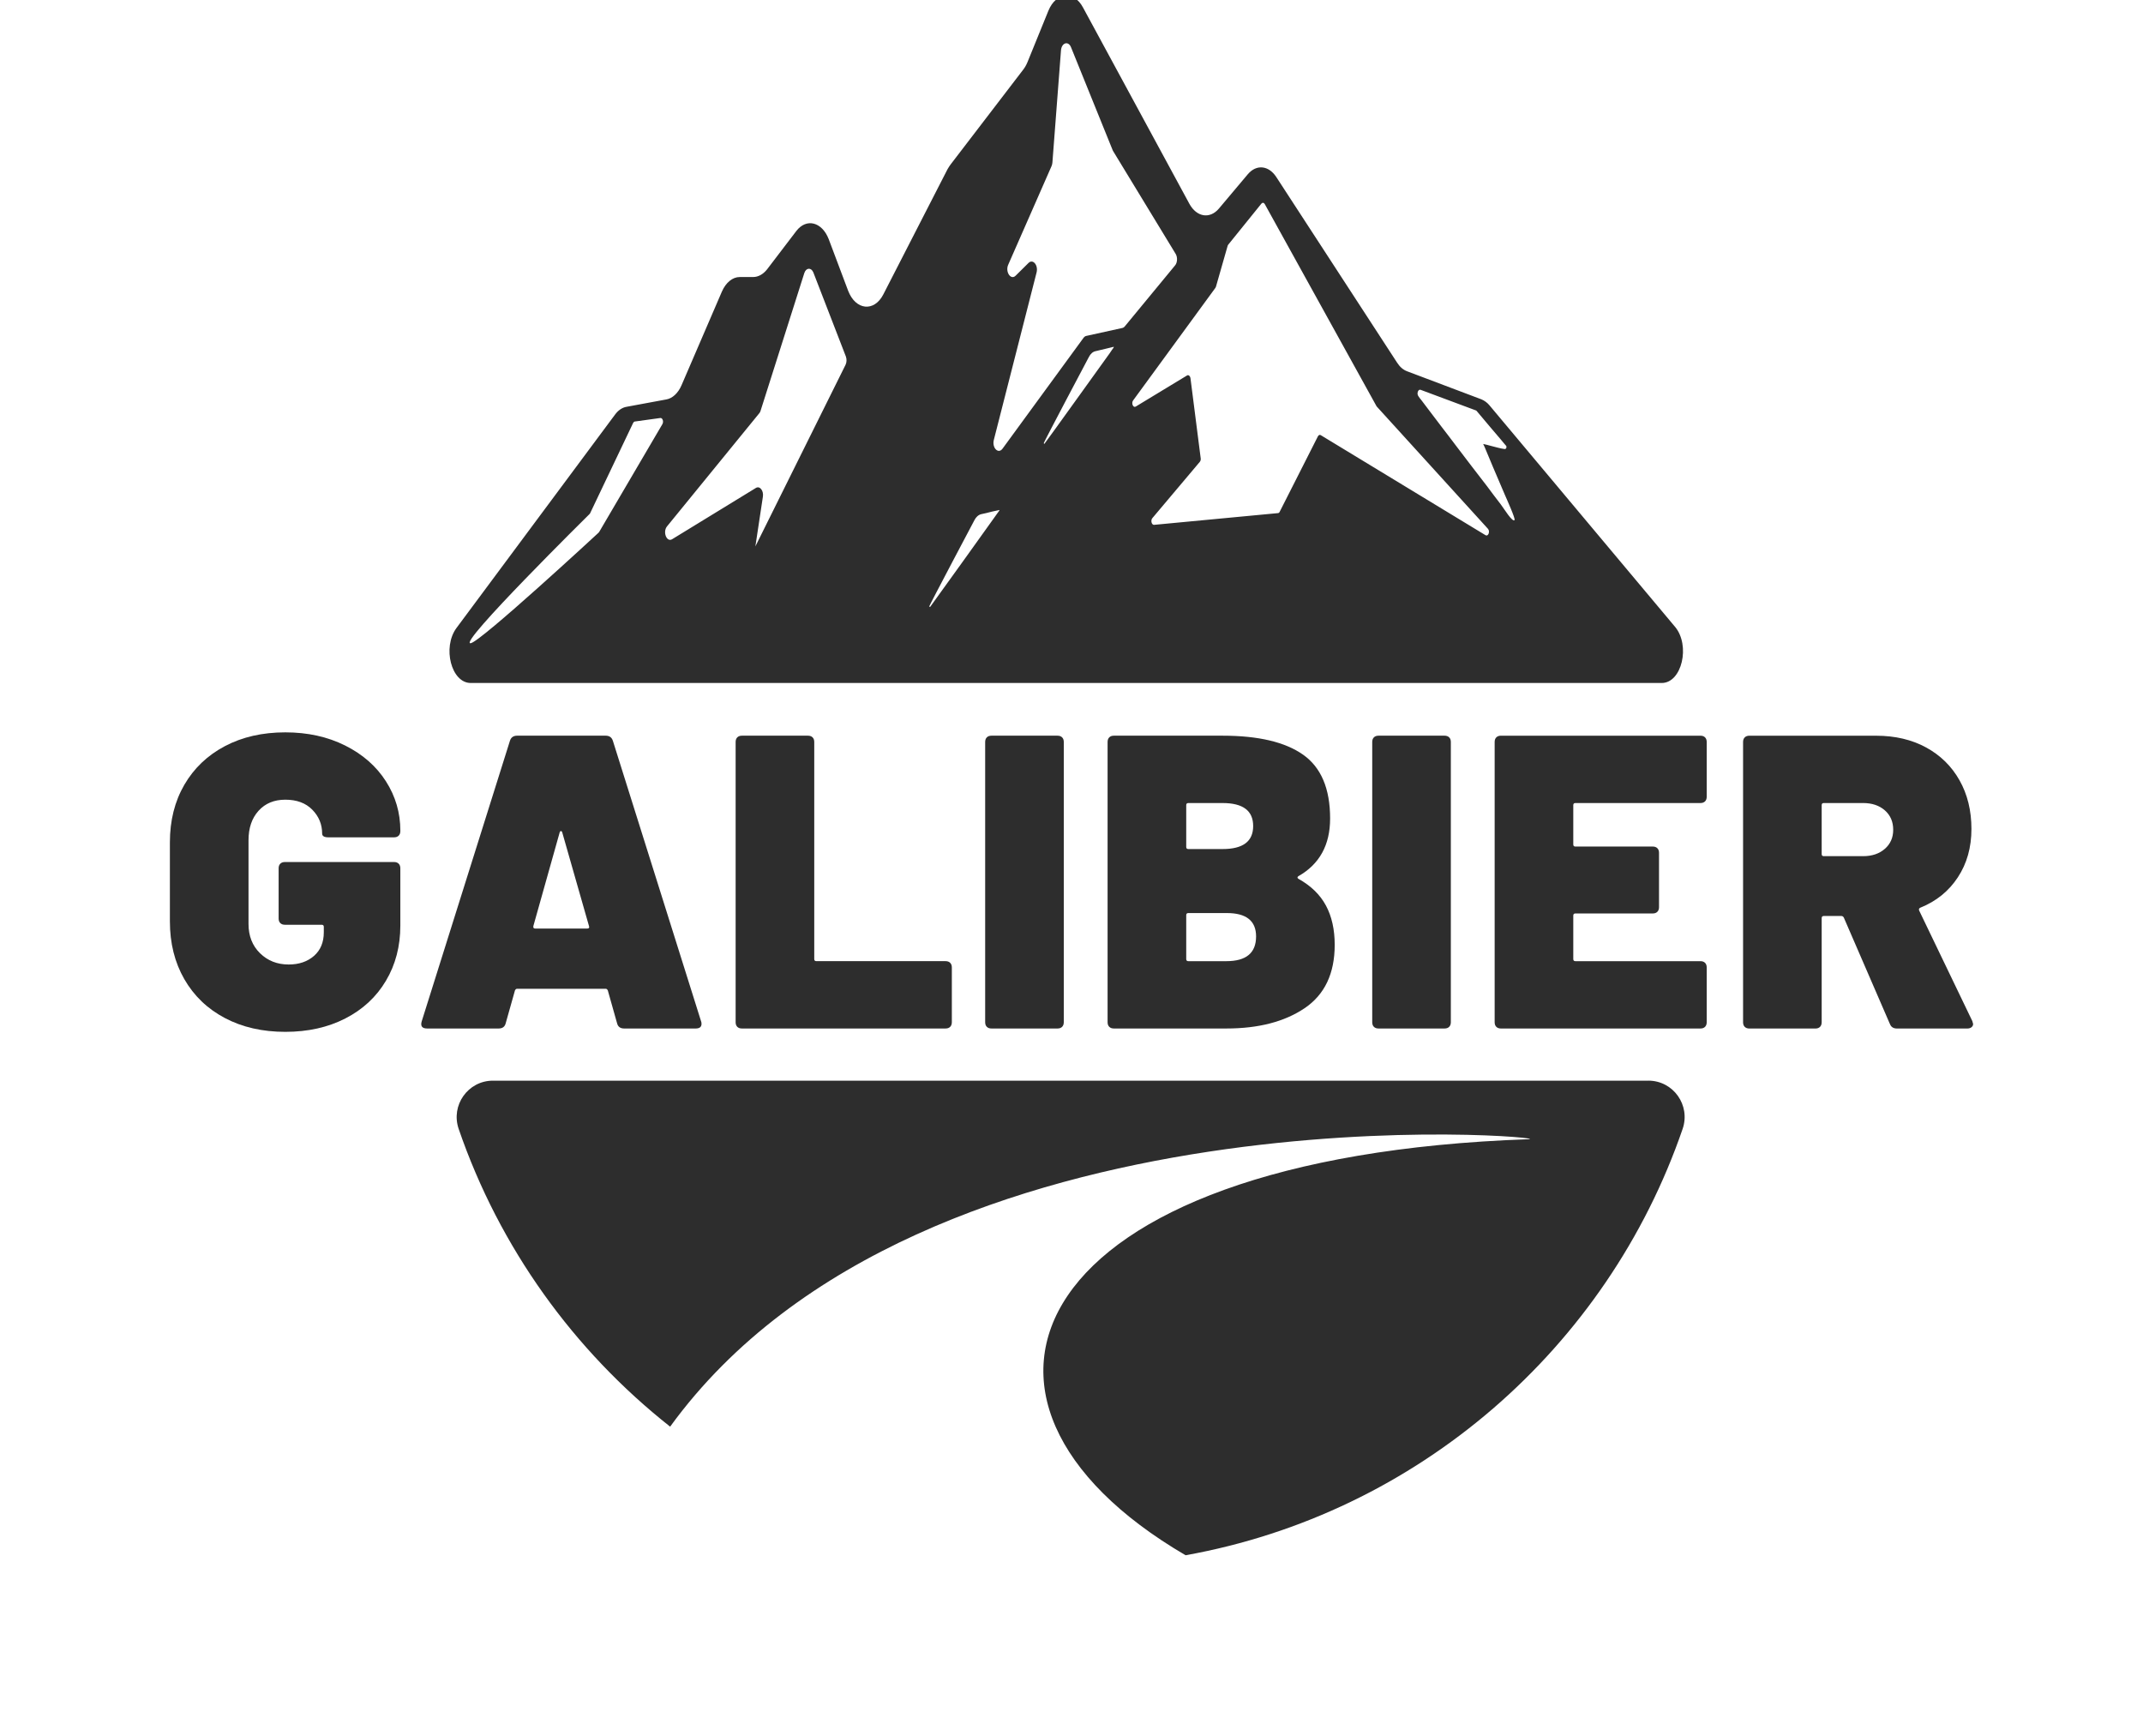 <?xml version="1.0" encoding="UTF-8"?> <svg xmlns="http://www.w3.org/2000/svg" id="Capa_1" version="1.1" viewBox="0 0 140 113.386"><path d="M109.427,40.943l-12.126-14.471c-.153-.183-.337-.309-.529-.389l-4.847-1.83c-.253-.092-.476-.286-.652-.561l-7.9-12.137c-.499-.755-1.296-.835-1.856-.172l-1.887,2.242c-.591.698-1.457.561-1.933-.32L70.747.481c-.598-1.11-1.756-.995-2.255.217l-1.373,3.375c-.077.183-.169.343-.276.48l-4.748,6.2c-.069.092-.13.194-.192.297l-4.195,8.179c-.598,1.167-1.81,1.041-2.301-.24l-1.266-3.363c-.437-1.132-1.457-1.396-2.117-.538l-1.91,2.505c-.253.32-.575.503-.913.503h-.874c-.468,0-.905.355-1.166.95l-2.638,6.12c-.222.515-.591.858-.997.927l-2.592.48c-.284.046-.552.229-.759.515l-10.354,13.934c-.936,1.27-.338,3.592.928,3.592h77.812c1.312,0,1.887-2.448.867-3.672ZM43.273,27.707l-4.126,7.035c-.015.023-.031.046-.046.057,0,0-7.712,7.137-8.353,7.218-.9.115,7.77-8.443,7.77-8.443.015-.011.031-.034.038-.057l2.807-5.891c.031-.057.069-.092.115-.092l1.657-.229c.146-.023.238.229.138.4ZM55.239,23.829l-5.891,11.863.491-3.249c.061-.389-.199-.721-.453-.572l-5.476,3.352c-.353.217-.629-.469-.337-.835l6.036-7.401c.038-.046.069-.103.084-.172l2.853-8.98c.115-.355.453-.378.591-.034l2.125,5.491c.061.172.054.378-.023.538ZM65.256,33.393c-.031.046-.061.08-.092.126-.046.069-.092.137-.138.194-.061.092-4.211,5.88-4.265,5.937-.015,0-.046,0-.046-.057.015-.08,2.93-5.594,2.938-5.605.107-.217.268-.355.445-.4.077-.011.56-.126.721-.172.146-.034.284-.057.43-.092.015-.011.031-.023.046.011-.015.023-.023.034-.038.057ZM72.734,22.731c-.031.046-.061.091-.092.126l-.138.206c-.061.08-4.211,5.869-4.272,5.926-.008.011-.046,0-.038-.057.015-.08,2.922-5.583,2.938-5.605.107-.217.268-.355.445-.389.077-.023.56-.137.721-.172.138-.034.284-.069.422-.103.015,0,.038-.023.046.011-.008.023-.023.034-.031.057ZM73.309,21.427l-2.339.515c-.069.011-.13.057-.184.126l-5.292,7.241c-.276.377-.698-.057-.568-.572l2.792-10.936c.123-.481-.238-.904-.522-.629l-.844.835c-.314.32-.698-.252-.483-.721l2.83-6.441c.031-.069.046-.149.054-.229l.56-7.321c.038-.503.476-.641.652-.217l2.731,6.749c.015.034.031.057.046.08l4.065,6.681c.13.217.115.572-.046.755l-3.283,3.981c-.046.057-.107.092-.169.103ZM97.048,34.96l-10.761-6.532c-.069-.046-.146-.011-.192.08l-2.493,4.919c-.023.057-.069.091-.115.091l-8.092.766c-.161.011-.238-.286-.115-.435l3.106-3.684c.046-.057.069-.149.054-.229l-.667-5.228c-.023-.149-.13-.24-.222-.183l-3.359,2.036c-.161.092-.299-.217-.169-.4l5.377-7.356c.015-.023.031-.057.038-.08l.759-2.654c.008-.034.023-.069.046-.092l2.163-2.677c.069-.08.169-.069.222.034l7.294,13.19.023.034,7.263,7.985c.153.172.015.526-.161.412ZM98.942,33.976c-.146.137-.66-.709-.89-1.018-.299-.389-.598-.778-.89-1.178-.338-.435-.667-.869-1.005-1.304-.338-.446-.683-.892-1.02-1.338-.314-.412-.629-.835-.951-1.247-.261-.343-.522-.686-.782-1.03-.184-.24-.36-.469-.537-.709-.069-.08-.138-.172-.199-.263-.138-.172-.023-.492.146-.423l3.59,1.338c.023,0,.046.023.069.046.307.366.606.721.905,1.075.215.252.429.503.644.755.092.114.184.217.276.332.038.046.092.092.115.149.023.114-.054.183-.115.172-.299-.034-.598-.137-.897-.206-.169-.046-.337-.092-.506-.126.031.069.061.137.092.194.184.435.361.869.545,1.304.261.606.522,1.213.782,1.83.123.286.706,1.567.629,1.647Z" fill="#2d2d2d"></path><g><path d="M14.692,66.501c-1.139-.601-2.022-1.447-2.651-2.541-.628-1.093-.942-2.35-.942-3.771v-5.164c0-1.421.314-2.674.942-3.758.629-1.083,1.512-1.926,2.651-2.527,1.138-.601,2.455-.901,3.948-.901,1.457,0,2.76.287,3.907.86,1.148.574,2.036,1.353,2.665,2.337.628.983.942,2.059.942,3.224v.027c0,.128-.037.229-.109.301-.073.073-.173.109-.3.109h-4.29c-.273,0-.41-.082-.41-.246,0-.601-.214-1.12-.643-1.558-.428-.437-1.016-.655-1.762-.655-.729,0-1.312.241-1.749.724-.438.483-.656,1.125-.656,1.927v5.465c0,.783.25,1.421.751,1.913.501.491,1.125.737,1.872.737.673,0,1.225-.187,1.653-.561.428-.373.642-.888.642-1.543v-.355c0-.091-.045-.137-.136-.137h-2.405c-.127,0-.228-.036-.301-.109-.073-.072-.109-.173-.109-.301v-3.278c0-.128.036-.229.109-.301.073-.073.173-.109.301-.109h7.132c.127,0,.228.036.3.109.073.072.109.173.109.301v3.743c0,1.348-.314,2.551-.942,3.606-.629,1.057-1.512,1.877-2.651,2.459-1.139.584-2.445.875-3.921.875-1.494,0-2.81-.301-3.948-.902Z" fill="#2d2d2d"></path><path d="M40.309,66.829l-.601-2.131c-.037-.073-.082-.109-.137-.109h-5.793c-.055,0-.1.036-.137.109l-.601,2.131c-.055.237-.209.355-.464.355h-4.672c-.328,0-.447-.154-.355-.465l5.766-18.335c.072-.218.228-.327.464-.327h5.793c.236,0,.392.109.464.327l5.766,18.335c.018.037.027.092.027.164,0,.201-.128.301-.383.301h-4.672c-.255,0-.41-.118-.464-.355ZM34.953,60.654h3.416c.109,0,.146-.055.109-.164l-1.749-6.121c-.019-.055-.046-.082-.082-.082-.037,0-.064.027-.082.082l-1.721,6.121c-.019.109.018.164.109.164Z" fill="#2d2d2d"></path><path d="M48.167,67.075c-.073-.072-.109-.173-.109-.301v-18.308c0-.127.037-.228.109-.3.073-.073.173-.109.301-.109h4.317c.127,0,.228.036.3.109.073.072.109.173.109.3v14.182c0,.092.045.137.137.137h8.443c.127,0,.228.037.3.109.073.073.109.174.109.301v3.579c0,.128-.037.229-.109.301-.073.073-.173.109-.3.109h-13.307c-.128,0-.228-.036-.301-.109Z" fill="#2d2d2d"></path><path d="M64.469,67.075c-.073-.072-.109-.173-.109-.301v-18.308c0-.127.037-.228.109-.3.073-.073.173-.109.301-.109h4.317c.127,0,.228.036.3.109.073.072.109.173.109.3v18.308c0,.128-.037.229-.109.301-.073.073-.173.109-.3.109h-4.317c-.128,0-.228-.036-.301-.109Z" fill="#2d2d2d"></path><path d="M84.818,57.402c.819.455,1.421,1.038,1.803,1.749.382.71.574,1.566.574,2.568,0,1.876-.656,3.256-1.967,4.14s-3.015,1.325-5.11,1.325h-7.35c-.128,0-.228-.036-.301-.109-.073-.072-.109-.173-.109-.301v-18.308c0-.127.037-.228.109-.3.073-.073.173-.109.301-.109h7.104c2.332,0,4.085.414,5.26,1.243s1.763,2.218,1.763,4.167c0,1.73-.693,2.987-2.077,3.771-.073.055-.073.109,0,.164ZM77.495,52.593v2.732c0,.092.045.137.137.137h2.241c1.33,0,1.995-.5,1.995-1.503,0-1.001-.665-1.502-1.995-1.502h-2.241c-.091,0-.137.045-.137.136ZM82.059,61.173c0-1.02-.638-1.53-1.913-1.53h-2.514c-.091,0-.137.046-.137.137v2.869c0,.092.045.137.137.137h2.486c1.293,0,1.94-.537,1.94-1.612Z" fill="#2d2d2d"></path><path d="M89.755,67.075c-.073-.072-.109-.173-.109-.301v-18.308c0-.127.037-.228.109-.3.073-.073.173-.109.301-.109h4.317c.127,0,.228.036.3.109.073.072.109.173.109.3v18.308c0,.128-.037.229-.109.301-.073.073-.173.109-.3.109h-4.317c-.128,0-.228-.036-.301-.109Z" fill="#2d2d2d"></path><path d="M111.389,52.348c-.073.072-.173.109-.301.109h-8.17c-.091,0-.137.045-.137.136v2.569c0,.091.045.137.137.137h5.055c.127,0,.228.036.3.108.073.073.109.174.109.301v3.553c0,.127-.037.228-.109.3-.073.073-.173.109-.3.109h-5.055c-.091,0-.137.046-.137.137v2.842c0,.092.045.137.137.137h8.17c.127,0,.228.037.301.109.072.073.109.174.109.301v3.579c0,.128-.037.229-.109.301-.073.073-.173.109-.301.109h-13.034c-.128,0-.228-.036-.301-.109-.073-.072-.109-.173-.109-.301v-18.308c0-.127.037-.228.109-.3.073-.073.173-.109.301-.109h13.034c.127,0,.228.036.301.109.072.072.109.173.109.3v3.58c0,.128-.037.228-.109.301Z" fill="#2d2d2d"></path><path d="M123.463,66.884l-3.006-6.94c-.037-.072-.091-.109-.164-.109h-1.147c-.091,0-.137.046-.137.137v6.804c0,.128-.037.229-.109.301-.073.073-.173.109-.3.109h-4.317c-.128,0-.228-.036-.301-.109-.073-.072-.109-.173-.109-.301v-18.308c0-.127.037-.228.109-.3.073-.073.173-.109.301-.109h8.279c1.239,0,2.327.255,3.265.765.938.511,1.667,1.226,2.186,2.146s.779,1.98.779,3.183-.296,2.255-.888,3.156-1.407,1.562-2.445,1.981c-.091.036-.119.1-.082.191l3.47,7.213c.036.109.055.174.055.191,0,.092-.037.164-.109.219s-.164.082-.273.082h-4.59c-.237,0-.392-.1-.464-.301ZM119.009,52.593v3.197c0,.092.045.137.137.137h2.568c.583,0,1.056-.159,1.421-.479.364-.318.546-.732.546-1.243,0-.528-.182-.951-.546-1.271-.365-.318-.838-.478-1.421-.478h-2.568c-.091,0-.137.045-.137.136Z" fill="#2d2d2d"></path></g><path d="M107.686,70.592H32.204c-1.632,0-2.769,1.609-2.239,3.153,2.662,7.747,7.514,14.475,13.814,19.448,16.535-22.773,58.572-18.864,56.066-18.776-32.967,1.153-39.804,16.995-22.392,27.176,15.184-2.724,27.556-13.549,32.471-27.849.531-1.544-.606-3.153-2.239-3.153Z" fill="#2d2d2d"></path></svg> 